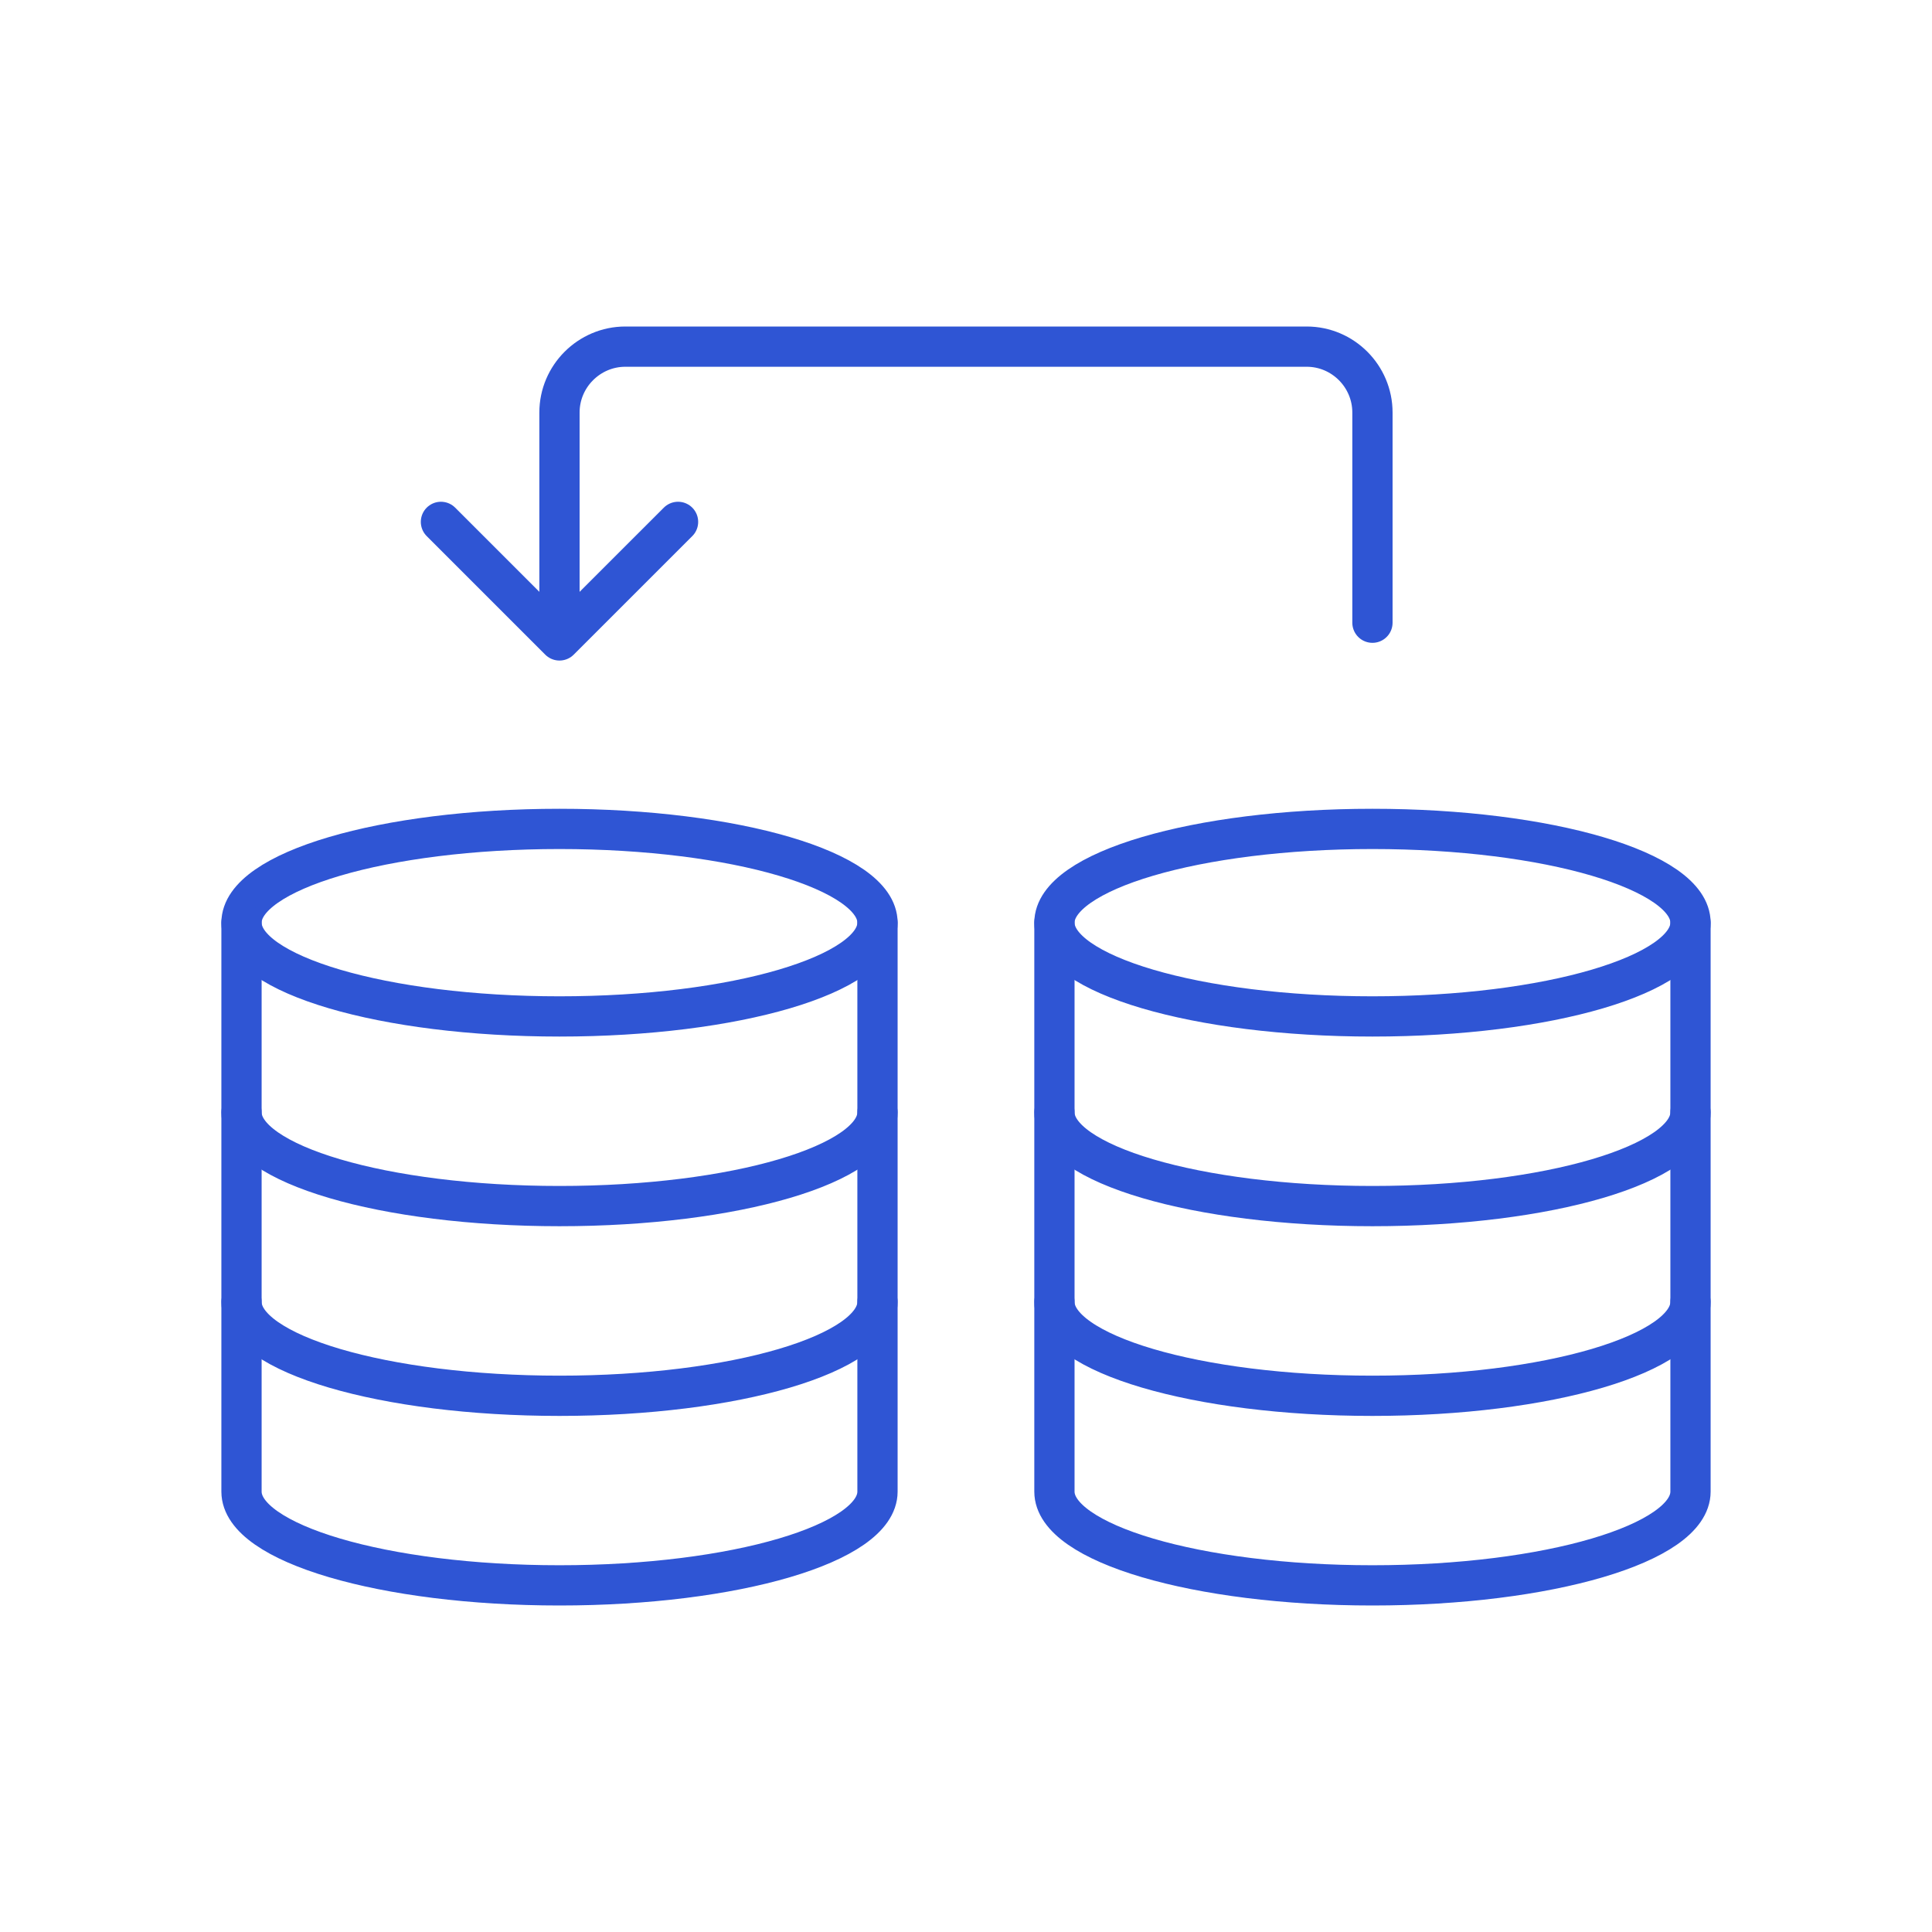 <svg width="48" height="48" viewBox="0 0 48 48" fill="none" xmlns="http://www.w3.org/2000/svg">
<rect width="48" height="48" fill="white"/>
<path d="M13.9 20.594C18.264 20.594 21.801 21.637 21.801 22.924C21.801 24.212 18.264 25.253 13.9 25.253C9.536 25.253 6 24.212 6 22.924C6 21.637 9.536 20.594 13.9 20.594Z" stroke="#2F55D4" stroke-miterlimit="10" stroke-linecap="round" stroke-linejoin="round"/>
<path d="M6 22.923V27.636C6 28.922 9.536 29.965 13.9 29.965C18.264 29.965 21.801 28.922 21.801 27.636V22.923" stroke="#2F55D4" stroke-miterlimit="10" stroke-linecap="round" stroke-linejoin="round"/>
<path d="M6 27.636V32.346C6 33.634 9.536 34.678 13.9 34.678C18.264 34.678 21.801 33.634 21.801 32.346V27.636" stroke="#2F55D4" stroke-miterlimit="10" stroke-linecap="round" stroke-linejoin="round"/>
<path d="M6 32.346V37.059C6 38.344 9.536 39.388 13.9 39.388C18.264 39.388 21.801 38.344 21.801 37.059V32.346" stroke="#2F55D4" stroke-miterlimit="10" stroke-linecap="round" stroke-linejoin="round"/>
<path d="M34.098 20.594C38.462 20.594 42 21.637 42 22.924C42 24.212 38.462 25.253 34.098 25.253C29.736 25.253 26.197 24.211 26.197 22.924C26.197 21.637 29.736 20.594 34.098 20.594Z" stroke="#2F55D4" stroke-miterlimit="10" stroke-linecap="round" stroke-linejoin="round"/>
<path d="M26.197 22.923V27.636C26.197 28.922 29.736 29.965 34.098 29.965C38.462 29.965 42 28.922 42 27.636V22.923" stroke="#2F55D4" stroke-miterlimit="10" stroke-linecap="round" stroke-linejoin="round"/>
<path d="M26.197 27.636V32.346C26.197 33.634 29.736 34.678 34.098 34.678C38.462 34.678 42 33.634 42 32.346V27.636" stroke="#2F55D4" stroke-miterlimit="10" stroke-linecap="round" stroke-linejoin="round"/>
<path d="M26.197 32.346V37.059C26.197 38.344 29.736 39.388 34.098 39.388C38.462 39.388 42 38.344 42 37.059V32.346" stroke="#2F55D4" stroke-miterlimit="10" stroke-linecap="round" stroke-linejoin="round"/>
<path d="M10.955 12.966L13.9 15.911L16.846 12.966" stroke="#2F55D4" stroke-miterlimit="10" stroke-linecap="round" stroke-linejoin="round"/>
<path d="M13.9 15.471V10.249C13.9 9.348 14.637 8.612 15.537 8.612H32.464C33.364 8.612 34.098 9.348 34.098 10.249V15.471" stroke="#2F55D4" stroke-miterlimit="10" stroke-linecap="round" stroke-linejoin="round"/>
</svg>
